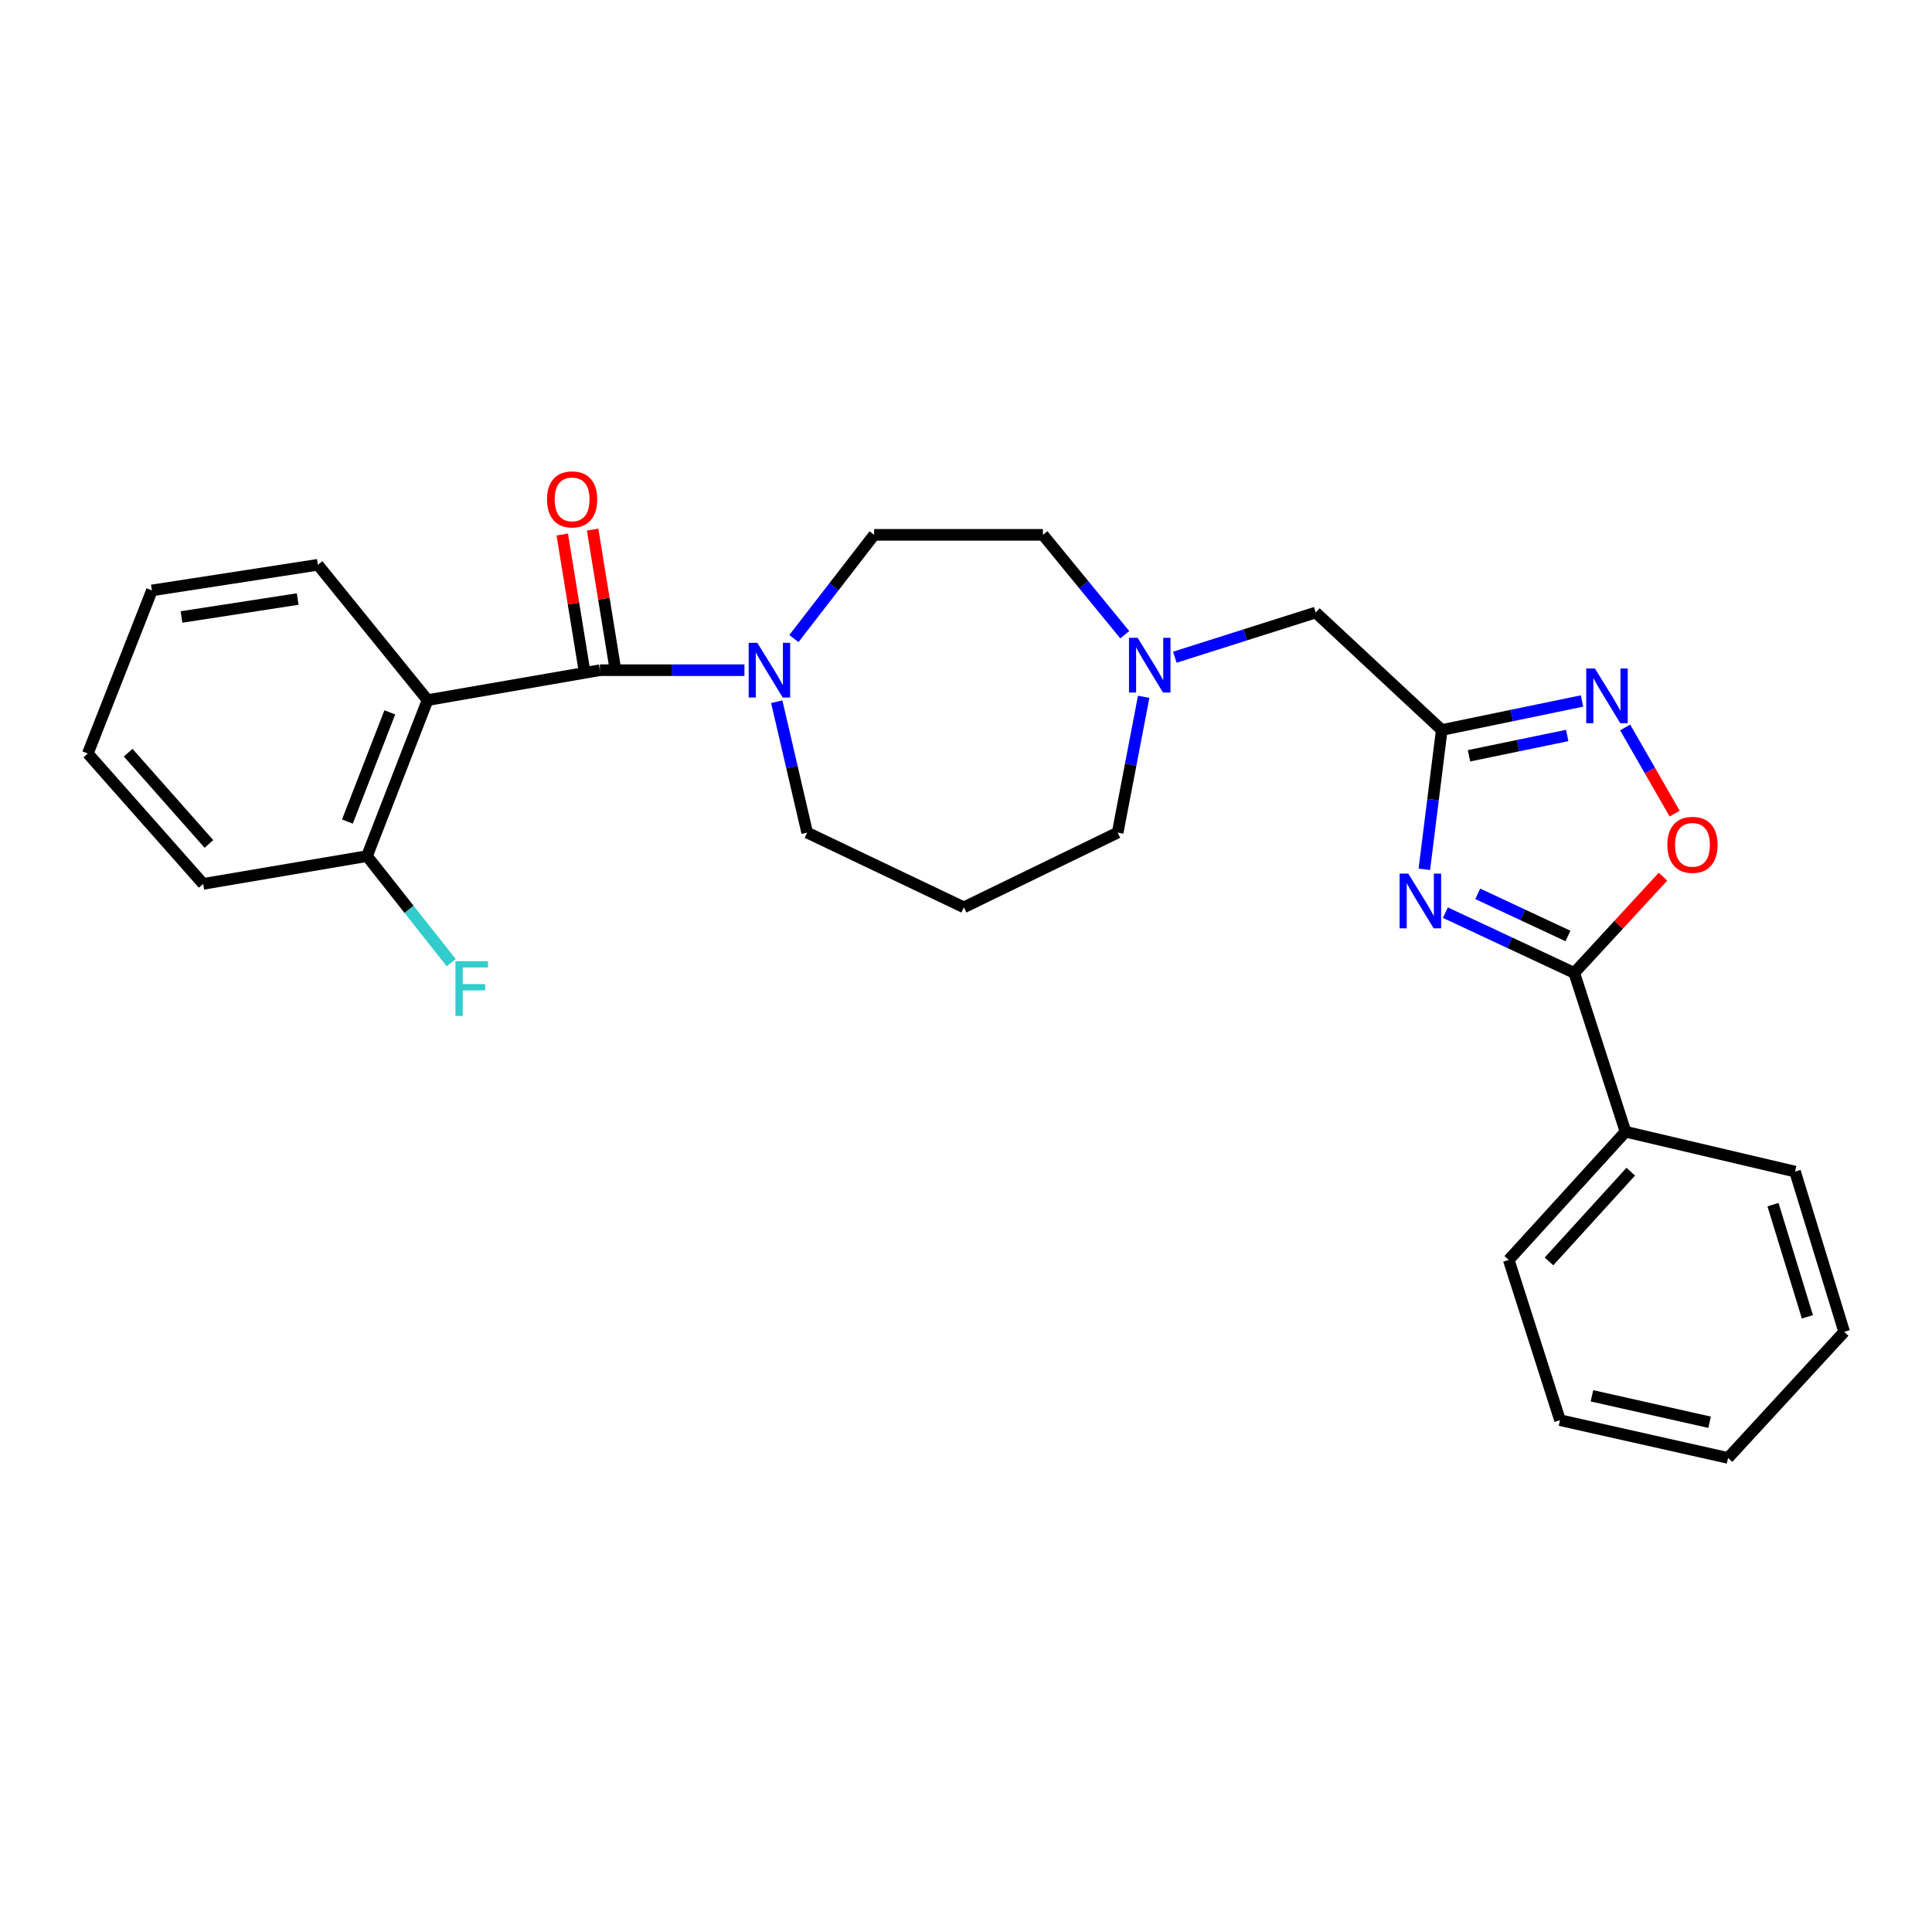 <?xml version='1.0' encoding='iso-8859-1'?>
<svg version='1.1' baseProfile='full'
              xmlns='http://www.w3.org/2000/svg'
                      xmlns:rdkit='http://www.rdkit.org/xml'
                      xmlns:xlink='http://www.w3.org/1999/xlink'
                  xml:space='preserve'
width='1000px' height='1000px' viewBox='0 0 1000 1000'>
<!-- END OF HEADER -->
<rect style='opacity:1.0;fill:#FFFFFF;stroke:none' width='1000' height='1000' x='0' y='0'> </rect>
<path class='bond-1' d='M 737.235,449.951 L 741.741,413.899' style='fill:none;fill-rule:evenodd;stroke:#0000FF;stroke-width:6px;stroke-linecap:butt;stroke-linejoin:miter;stroke-opacity:1' />
<path class='bond-1' d='M 741.741,413.899 L 746.246,377.847' style='fill:none;fill-rule:evenodd;stroke:#000000;stroke-width:6px;stroke-linecap:butt;stroke-linejoin:miter;stroke-opacity:1' />
<path class='bond-2' d='M 748.125,472.389 L 781.479,487.98' style='fill:none;fill-rule:evenodd;stroke:#0000FF;stroke-width:6px;stroke-linecap:butt;stroke-linejoin:miter;stroke-opacity:1' />
<path class='bond-2' d='M 781.479,487.98 L 814.833,503.572' style='fill:none;fill-rule:evenodd;stroke:#000000;stroke-width:6px;stroke-linecap:butt;stroke-linejoin:miter;stroke-opacity:1' />
<path class='bond-2' d='M 764.875,462.639 L 788.223,473.553' style='fill:none;fill-rule:evenodd;stroke:#0000FF;stroke-width:6px;stroke-linecap:butt;stroke-linejoin:miter;stroke-opacity:1' />
<path class='bond-2' d='M 788.223,473.553 L 811.571,484.467' style='fill:none;fill-rule:evenodd;stroke:#000000;stroke-width:6px;stroke-linecap:butt;stroke-linejoin:miter;stroke-opacity:1' />
<path class='bond-0' d='M 310.511,346.89 L 347.915,346.89' style='fill:none;fill-rule:evenodd;stroke:#000000;stroke-width:6px;stroke-linecap:butt;stroke-linejoin:miter;stroke-opacity:1' />
<path class='bond-0' d='M 347.915,346.89 L 385.319,346.89' style='fill:none;fill-rule:evenodd;stroke:#0000FF;stroke-width:6px;stroke-linecap:butt;stroke-linejoin:miter;stroke-opacity:1' />
<path class='bond-3' d='M 310.511,346.89 L 221.309,362.373' style='fill:none;fill-rule:evenodd;stroke:#000000;stroke-width:6px;stroke-linecap:butt;stroke-linejoin:miter;stroke-opacity:1' />
<path class='bond-10' d='M 318.371,345.612 L 312.559,309.866' style='fill:none;fill-rule:evenodd;stroke:#000000;stroke-width:6px;stroke-linecap:butt;stroke-linejoin:miter;stroke-opacity:1' />
<path class='bond-10' d='M 312.559,309.866 L 306.748,274.12' style='fill:none;fill-rule:evenodd;stroke:#FF0000;stroke-width:6px;stroke-linecap:butt;stroke-linejoin:miter;stroke-opacity:1' />
<path class='bond-10' d='M 302.651,348.167 L 296.84,312.421' style='fill:none;fill-rule:evenodd;stroke:#000000;stroke-width:6px;stroke-linecap:butt;stroke-linejoin:miter;stroke-opacity:1' />
<path class='bond-10' d='M 296.84,312.421 L 291.029,276.675' style='fill:none;fill-rule:evenodd;stroke:#FF0000;stroke-width:6px;stroke-linecap:butt;stroke-linejoin:miter;stroke-opacity:1' />
<path class='bond-4' d='M 746.246,377.847 L 782.55,370.34' style='fill:none;fill-rule:evenodd;stroke:#000000;stroke-width:6px;stroke-linecap:butt;stroke-linejoin:miter;stroke-opacity:1' />
<path class='bond-4' d='M 782.55,370.34 L 818.853,362.833' style='fill:none;fill-rule:evenodd;stroke:#0000FF;stroke-width:6px;stroke-linecap:butt;stroke-linejoin:miter;stroke-opacity:1' />
<path class='bond-4' d='M 760.362,391.191 L 785.775,385.936' style='fill:none;fill-rule:evenodd;stroke:#000000;stroke-width:6px;stroke-linecap:butt;stroke-linejoin:miter;stroke-opacity:1' />
<path class='bond-4' d='M 785.775,385.936 L 811.187,380.681' style='fill:none;fill-rule:evenodd;stroke:#0000FF;stroke-width:6px;stroke-linecap:butt;stroke-linejoin:miter;stroke-opacity:1' />
<path class='bond-9' d='M 746.246,377.847 L 681.004,317.038' style='fill:none;fill-rule:evenodd;stroke:#000000;stroke-width:6px;stroke-linecap:butt;stroke-linejoin:miter;stroke-opacity:1' />
<path class='bond-5' d='M 814.833,503.572 L 837.8,478.662' style='fill:none;fill-rule:evenodd;stroke:#000000;stroke-width:6px;stroke-linecap:butt;stroke-linejoin:miter;stroke-opacity:1' />
<path class='bond-5' d='M 837.8,478.662 L 860.766,453.753' style='fill:none;fill-rule:evenodd;stroke:#FF0000;stroke-width:6px;stroke-linecap:butt;stroke-linejoin:miter;stroke-opacity:1' />
<path class='bond-11' d='M 814.833,503.572 L 841.367,585.775' style='fill:none;fill-rule:evenodd;stroke:#000000;stroke-width:6px;stroke-linecap:butt;stroke-linejoin:miter;stroke-opacity:1' />
<path class='bond-8' d='M 221.309,362.373 L 189.954,443.116' style='fill:none;fill-rule:evenodd;stroke:#000000;stroke-width:6px;stroke-linecap:butt;stroke-linejoin:miter;stroke-opacity:1' />
<path class='bond-8' d='M 201.761,368.719 L 179.811,425.239' style='fill:none;fill-rule:evenodd;stroke:#000000;stroke-width:6px;stroke-linecap:butt;stroke-linejoin:miter;stroke-opacity:1' />
<path class='bond-17' d='M 221.309,362.373 L 164.534,292.335' style='fill:none;fill-rule:evenodd;stroke:#000000;stroke-width:6px;stroke-linecap:butt;stroke-linejoin:miter;stroke-opacity:1' />
<path class='bond-27' d='M 841.184,376.542 L 853.989,398.84' style='fill:none;fill-rule:evenodd;stroke:#0000FF;stroke-width:6px;stroke-linecap:butt;stroke-linejoin:miter;stroke-opacity:1' />
<path class='bond-27' d='M 853.989,398.84 L 866.795,421.137' style='fill:none;fill-rule:evenodd;stroke:#FF0000;stroke-width:6px;stroke-linecap:butt;stroke-linejoin:miter;stroke-opacity:1' />
<path class='bond-6' d='M 410.919,330.515 L 431.682,303.675' style='fill:none;fill-rule:evenodd;stroke:#0000FF;stroke-width:6px;stroke-linecap:butt;stroke-linejoin:miter;stroke-opacity:1' />
<path class='bond-6' d='M 431.682,303.675 L 452.444,276.834' style='fill:none;fill-rule:evenodd;stroke:#000000;stroke-width:6px;stroke-linecap:butt;stroke-linejoin:miter;stroke-opacity:1' />
<path class='bond-29' d='M 402.044,363.207 L 409.916,397.083' style='fill:none;fill-rule:evenodd;stroke:#0000FF;stroke-width:6px;stroke-linecap:butt;stroke-linejoin:miter;stroke-opacity:1' />
<path class='bond-29' d='M 409.916,397.083 L 417.788,430.959' style='fill:none;fill-rule:evenodd;stroke:#000000;stroke-width:6px;stroke-linecap:butt;stroke-linejoin:miter;stroke-opacity:1' />
<path class='bond-7' d='M 608.096,340.174 L 644.55,328.606' style='fill:none;fill-rule:evenodd;stroke:#0000FF;stroke-width:6px;stroke-linecap:butt;stroke-linejoin:miter;stroke-opacity:1' />
<path class='bond-7' d='M 644.55,328.606 L 681.004,317.038' style='fill:none;fill-rule:evenodd;stroke:#000000;stroke-width:6px;stroke-linecap:butt;stroke-linejoin:miter;stroke-opacity:1' />
<path class='bond-13' d='M 582.182,328.532 L 560.998,302.683' style='fill:none;fill-rule:evenodd;stroke:#0000FF;stroke-width:6px;stroke-linecap:butt;stroke-linejoin:miter;stroke-opacity:1' />
<path class='bond-13' d='M 560.998,302.683 L 539.814,276.834' style='fill:none;fill-rule:evenodd;stroke:#000000;stroke-width:6px;stroke-linecap:butt;stroke-linejoin:miter;stroke-opacity:1' />
<path class='bond-18' d='M 591.968,360.663 L 585.237,395.811' style='fill:none;fill-rule:evenodd;stroke:#0000FF;stroke-width:6px;stroke-linecap:butt;stroke-linejoin:miter;stroke-opacity:1' />
<path class='bond-18' d='M 585.237,395.811 L 578.505,430.959' style='fill:none;fill-rule:evenodd;stroke:#000000;stroke-width:6px;stroke-linecap:butt;stroke-linejoin:miter;stroke-opacity:1' />
<path class='bond-15' d='M 189.954,443.116 L 211.747,470.688' style='fill:none;fill-rule:evenodd;stroke:#000000;stroke-width:6px;stroke-linecap:butt;stroke-linejoin:miter;stroke-opacity:1' />
<path class='bond-15' d='M 211.747,470.688 L 233.54,498.26' style='fill:none;fill-rule:evenodd;stroke:#33CCCC;stroke-width:6px;stroke-linecap:butt;stroke-linejoin:miter;stroke-opacity:1' />
<path class='bond-19' d='M 189.954,443.116 L 105.167,457.493' style='fill:none;fill-rule:evenodd;stroke:#000000;stroke-width:6px;stroke-linecap:butt;stroke-linejoin:miter;stroke-opacity:1' />
<path class='bond-20' d='M 841.367,585.775 L 780.92,652.132' style='fill:none;fill-rule:evenodd;stroke:#000000;stroke-width:6px;stroke-linecap:butt;stroke-linejoin:miter;stroke-opacity:1' />
<path class='bond-20' d='M 844.073,606.453 L 801.76,652.903' style='fill:none;fill-rule:evenodd;stroke:#000000;stroke-width:6px;stroke-linecap:butt;stroke-linejoin:miter;stroke-opacity:1' />
<path class='bond-21' d='M 841.367,585.775 L 929.109,606.407' style='fill:none;fill-rule:evenodd;stroke:#000000;stroke-width:6px;stroke-linecap:butt;stroke-linejoin:miter;stroke-opacity:1' />
<path class='bond-12' d='M 452.444,276.834 L 539.814,276.834' style='fill:none;fill-rule:evenodd;stroke:#000000;stroke-width:6px;stroke-linecap:butt;stroke-linejoin:miter;stroke-opacity:1' />
<path class='bond-14' d='M 498.894,469.632 L 578.505,430.959' style='fill:none;fill-rule:evenodd;stroke:#000000;stroke-width:6px;stroke-linecap:butt;stroke-linejoin:miter;stroke-opacity:1' />
<path class='bond-16' d='M 498.894,469.632 L 417.788,430.959' style='fill:none;fill-rule:evenodd;stroke:#000000;stroke-width:6px;stroke-linecap:butt;stroke-linejoin:miter;stroke-opacity:1' />
<path class='bond-22' d='M 164.534,292.335 L 78.633,305.598' style='fill:none;fill-rule:evenodd;stroke:#000000;stroke-width:6px;stroke-linecap:butt;stroke-linejoin:miter;stroke-opacity:1' />
<path class='bond-22' d='M 154.079,310.064 L 93.948,319.348' style='fill:none;fill-rule:evenodd;stroke:#000000;stroke-width:6px;stroke-linecap:butt;stroke-linejoin:miter;stroke-opacity:1' />
<path class='bond-30' d='M 105.167,457.493 L 45.455,390.022' style='fill:none;fill-rule:evenodd;stroke:#000000;stroke-width:6px;stroke-linecap:butt;stroke-linejoin:miter;stroke-opacity:1' />
<path class='bond-30' d='M 108.136,436.818 L 66.337,389.588' style='fill:none;fill-rule:evenodd;stroke:#000000;stroke-width:6px;stroke-linecap:butt;stroke-linejoin:miter;stroke-opacity:1' />
<path class='bond-25' d='M 780.92,652.132 L 807.454,735.078' style='fill:none;fill-rule:evenodd;stroke:#000000;stroke-width:6px;stroke-linecap:butt;stroke-linejoin:miter;stroke-opacity:1' />
<path class='bond-24' d='M 929.109,606.407 L 954.545,689.362' style='fill:none;fill-rule:evenodd;stroke:#000000;stroke-width:6px;stroke-linecap:butt;stroke-linejoin:miter;stroke-opacity:1' />
<path class='bond-24' d='M 917.698,623.519 L 935.504,681.588' style='fill:none;fill-rule:evenodd;stroke:#000000;stroke-width:6px;stroke-linecap:butt;stroke-linejoin:miter;stroke-opacity:1' />
<path class='bond-23' d='M 78.633,305.598 L 45.455,390.022' style='fill:none;fill-rule:evenodd;stroke:#000000;stroke-width:6px;stroke-linecap:butt;stroke-linejoin:miter;stroke-opacity:1' />
<path class='bond-26' d='M 954.545,689.362 L 894.444,754.622' style='fill:none;fill-rule:evenodd;stroke:#000000;stroke-width:6px;stroke-linecap:butt;stroke-linejoin:miter;stroke-opacity:1' />
<path class='bond-28' d='M 807.454,735.078 L 894.444,754.622' style='fill:none;fill-rule:evenodd;stroke:#000000;stroke-width:6px;stroke-linecap:butt;stroke-linejoin:miter;stroke-opacity:1' />
<path class='bond-28' d='M 823.994,722.471 L 884.886,736.152' style='fill:none;fill-rule:evenodd;stroke:#000000;stroke-width:6px;stroke-linecap:butt;stroke-linejoin:miter;stroke-opacity:1' />
<path  class='atom-0' d='M 728.927 452.181
L 738.207 467.181
Q 739.127 468.661, 740.607 471.341
Q 742.087 474.021, 742.167 474.181
L 742.167 452.181
L 745.927 452.181
L 745.927 480.501
L 742.047 480.501
L 732.087 464.101
Q 730.927 462.181, 729.687 459.981
Q 728.487 457.781, 728.127 457.101
L 728.127 480.501
L 724.447 480.501
L 724.447 452.181
L 728.927 452.181
' fill='#0000FF'/>
<path  class='atom-5' d='M 825.516 346.001
L 834.796 361.001
Q 835.716 362.481, 837.196 365.161
Q 838.676 367.841, 838.756 368.001
L 838.756 346.001
L 842.516 346.001
L 842.516 374.321
L 838.636 374.321
L 828.676 357.921
Q 827.516 356.001, 826.276 353.801
Q 825.076 351.601, 824.716 350.921
L 824.716 374.321
L 821.036 374.321
L 821.036 346.001
L 825.516 346.001
' fill='#0000FF'/>
<path  class='atom-6' d='M 863.023 437.286
Q 863.023 430.486, 866.383 426.686
Q 869.743 422.886, 876.023 422.886
Q 882.303 422.886, 885.663 426.686
Q 889.023 430.486, 889.023 437.286
Q 889.023 444.166, 885.623 448.086
Q 882.223 451.966, 876.023 451.966
Q 869.783 451.966, 866.383 448.086
Q 863.023 444.206, 863.023 437.286
M 876.023 448.766
Q 880.343 448.766, 882.663 445.886
Q 885.023 442.966, 885.023 437.286
Q 885.023 431.726, 882.663 428.926
Q 880.343 426.086, 876.023 426.086
Q 871.703 426.086, 869.343 428.886
Q 867.023 431.686, 867.023 437.286
Q 867.023 443.006, 869.343 445.886
Q 871.703 448.766, 876.023 448.766
' fill='#FF0000'/>
<path  class='atom-7' d='M 391.993 332.73
L 401.273 347.73
Q 402.193 349.21, 403.673 351.89
Q 405.153 354.57, 405.233 354.73
L 405.233 332.73
L 408.993 332.73
L 408.993 361.05
L 405.113 361.05
L 395.153 344.65
Q 393.993 342.73, 392.753 340.53
Q 391.553 338.33, 391.193 337.65
L 391.193 361.05
L 387.513 361.05
L 387.513 332.73
L 391.993 332.73
' fill='#0000FF'/>
<path  class='atom-8' d='M 588.843 330.137
L 598.123 345.137
Q 599.043 346.617, 600.523 349.297
Q 602.003 351.977, 602.083 352.137
L 602.083 330.137
L 605.843 330.137
L 605.843 358.457
L 601.963 358.457
L 592.003 342.057
Q 590.843 340.137, 589.603 337.937
Q 588.403 335.737, 588.043 335.057
L 588.043 358.457
L 584.363 358.457
L 584.363 330.137
L 588.843 330.137
' fill='#0000FF'/>
<path  class='atom-11' d='M 283.125 258.476
Q 283.125 251.676, 286.485 247.876
Q 289.845 244.076, 296.125 244.076
Q 302.405 244.076, 305.765 247.876
Q 309.125 251.676, 309.125 258.476
Q 309.125 265.356, 305.725 269.276
Q 302.325 273.156, 296.125 273.156
Q 289.885 273.156, 286.485 269.276
Q 283.125 265.396, 283.125 258.476
M 296.125 269.956
Q 300.445 269.956, 302.765 267.076
Q 305.125 264.156, 305.125 258.476
Q 305.125 252.916, 302.765 250.116
Q 300.445 247.276, 296.125 247.276
Q 291.805 247.276, 289.445 250.076
Q 287.125 252.876, 287.125 258.476
Q 287.125 264.196, 289.445 267.076
Q 291.805 269.956, 296.125 269.956
' fill='#FF0000'/>
<path  class='atom-16' d='M 235.725 497.516
L 252.565 497.516
L 252.565 500.756
L 239.525 500.756
L 239.525 509.356
L 251.125 509.356
L 251.125 512.636
L 239.525 512.636
L 239.525 525.836
L 235.725 525.836
L 235.725 497.516
' fill='#33CCCC'/>
</svg>
